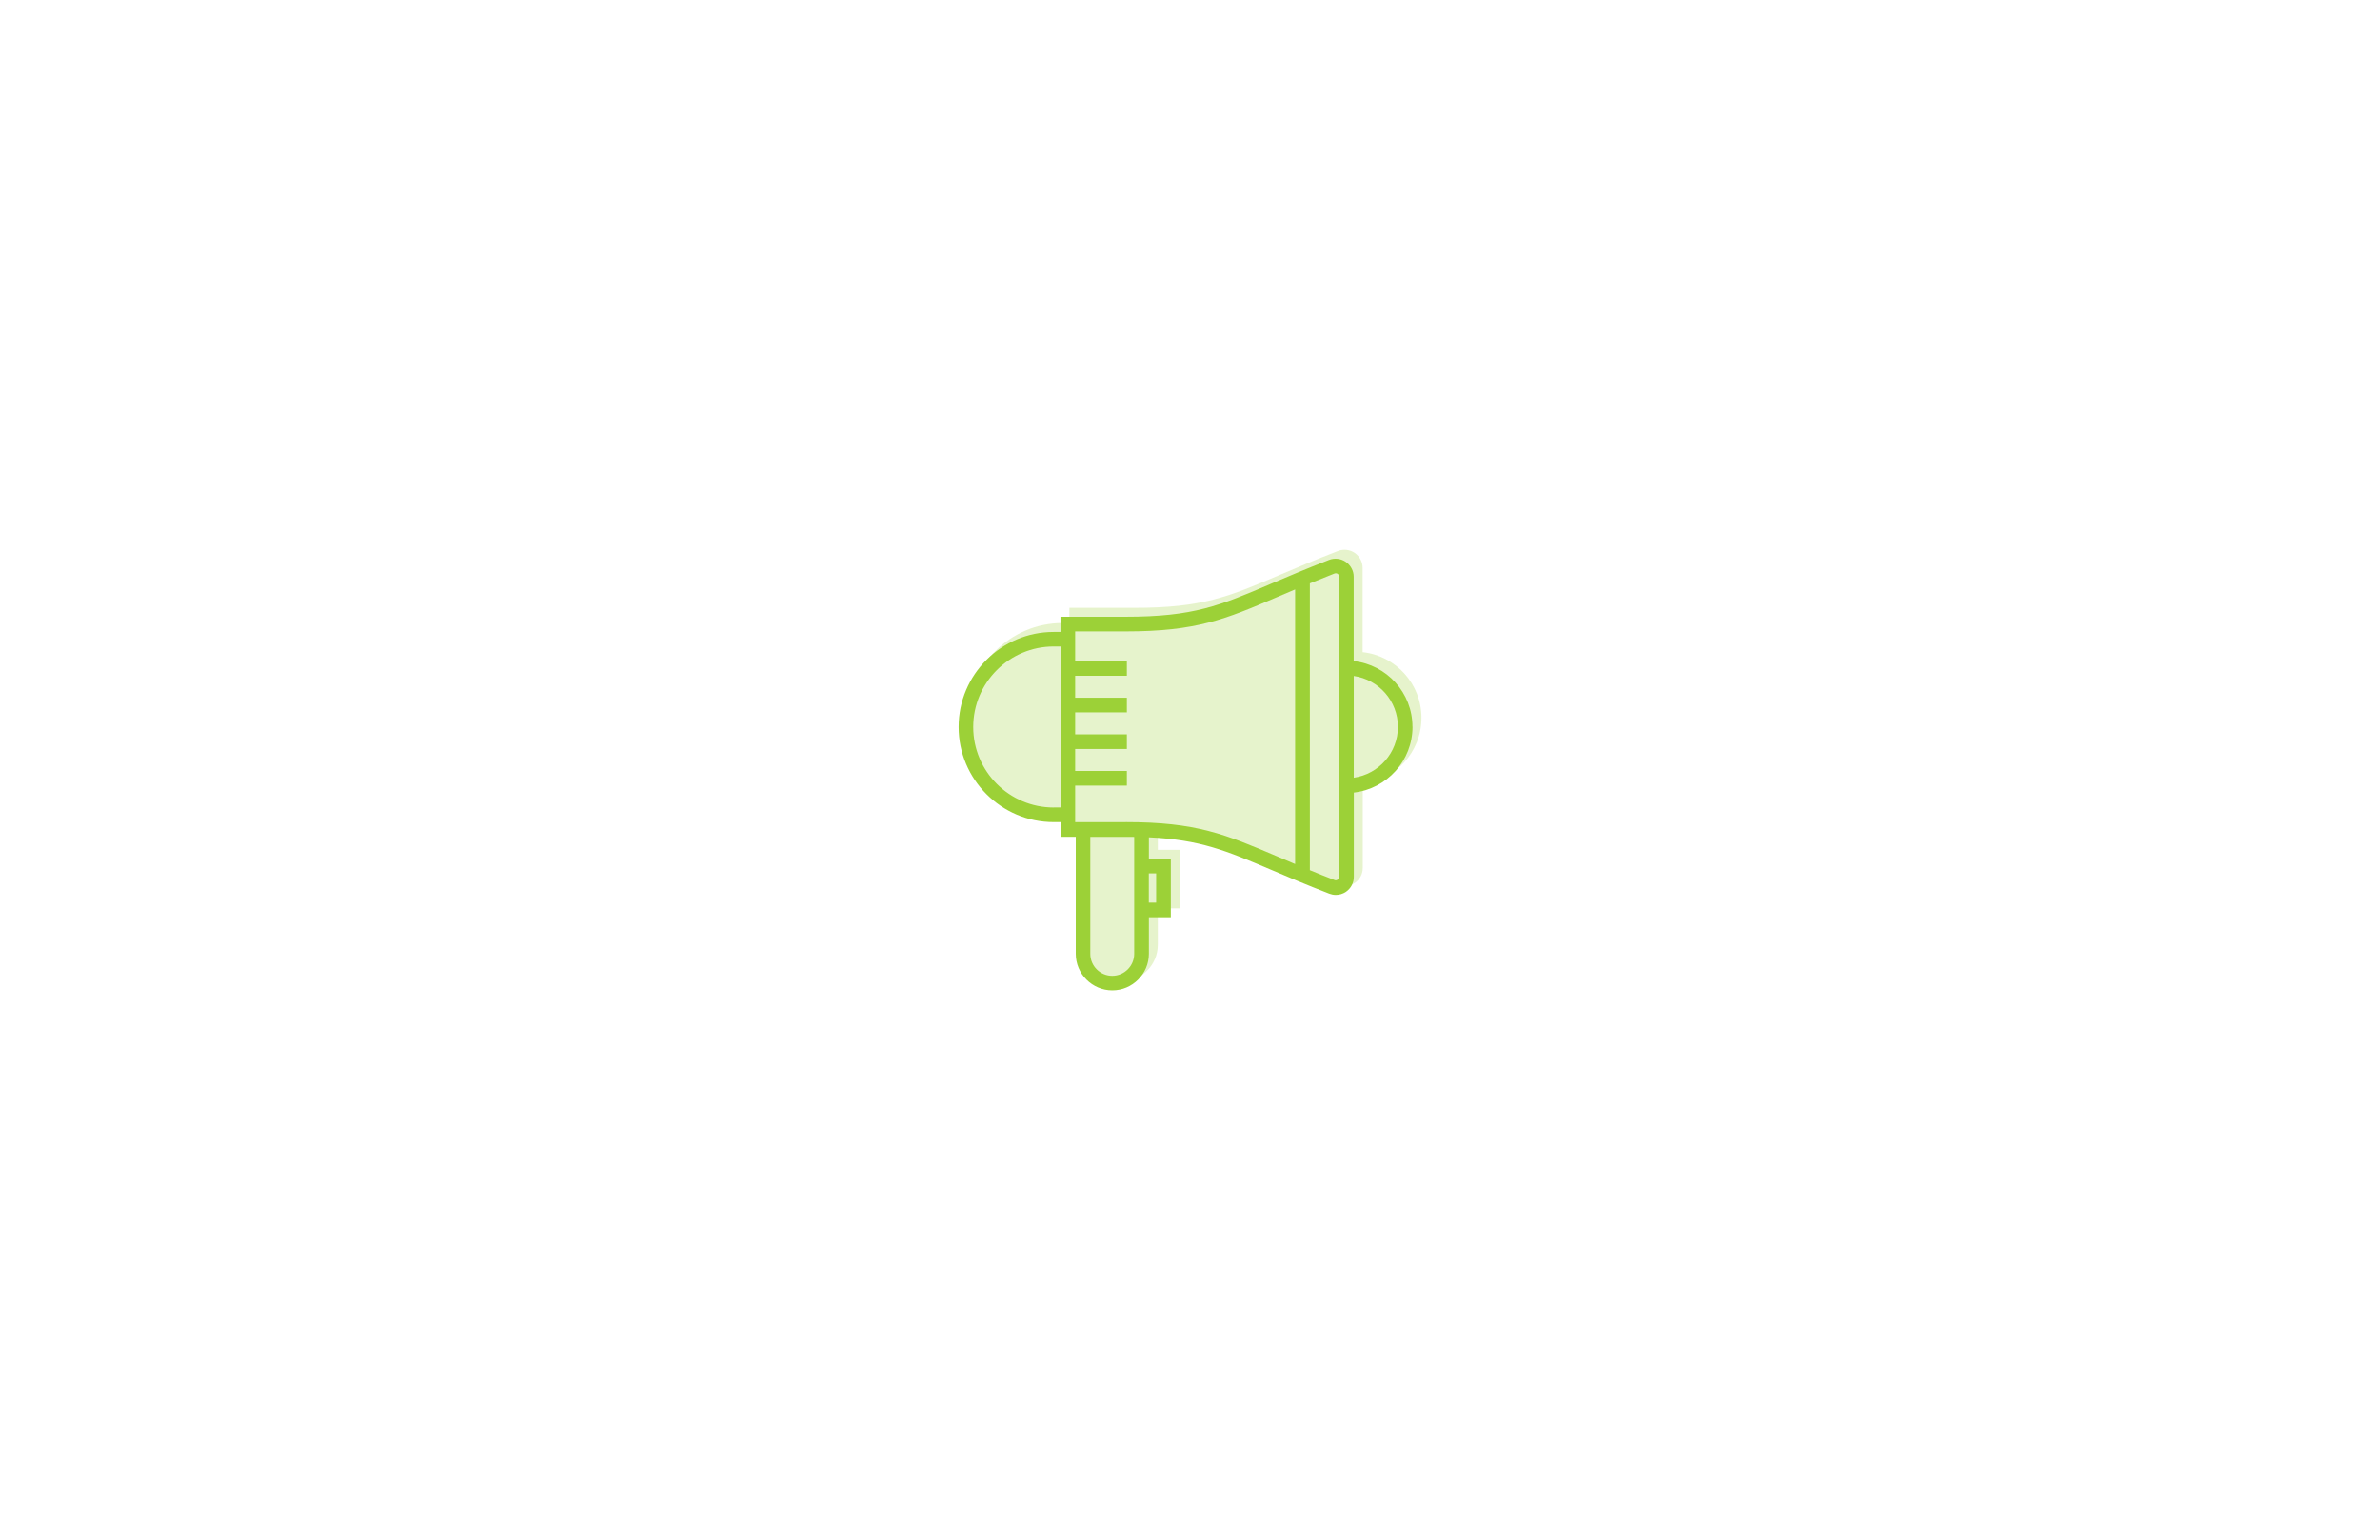 <?xml version="1.0" encoding="UTF-8"?> <svg xmlns="http://www.w3.org/2000/svg" id="a" viewBox="0 0 360 233"><defs><style>.b{opacity:.25;}.b,.c{fill:#9cd137;}</style></defs><path class="b" d="m206.11,98.67v-12.77c0-.89-.45-1.73-1.19-2.24-.74-.51-1.69-.62-2.53-.3-3.49,1.35-6.27,2.54-8.74,3.59-7.82,3.34-11.76,5.01-22.03,5.01h-9.86v2.3h-1.03c-7.92,0-14.38,6.45-14.38,14.38s6.46,14.39,14.39,14.39h1.03v2.22h2.3v17.7c0,3.05,2.49,5.53,5.53,5.53s5.53-2.49,5.53-5.53v-5.53h3.32v-8.85h-3.32v-3.24c7.78.36,11.66,2.01,18.54,4.93,2.46,1.05,5.26,2.24,8.74,3.59.32.12.65.19.99.19.54,0,1.08-.16,1.54-.47.74-.51,1.19-1.34,1.19-2.24v-12.77c4.99-.57,8.88-4.81,8.88-9.96,0-5.14-3.89-9.38-8.89-9.93Z"></path><path class="c" d="m213.65,109.95c0-5.14-3.89-9.38-8.89-9.93v-12.77c0-.89-.45-1.73-1.19-2.24s-1.69-.62-2.53-.3c-3.49,1.35-6.27,2.54-8.74,3.59-7.82,3.34-11.76,5.01-22.03,5.01h-9.86v2.3h-1.03c-7.92,0-14.38,6.45-14.38,14.38s6.46,14.39,14.39,14.39h1.03v2.22h2.3v17.7c0,3.05,2.49,5.53,5.53,5.53s5.53-2.49,5.53-5.53v-5.53h3.32v-8.85h-3.32v-3.24c7.78.36,11.66,2.01,18.54,4.93,2.46,1.05,5.26,2.24,8.74,3.59.32.12.65.19.99.19.54,0,1.08-.16,1.54-.47.74-.51,1.19-1.34,1.19-2.24v-12.77c4.99-.57,8.88-4.81,8.88-9.96Zm-54.26,12.22c-6.72,0-12.18-5.46-12.18-12.18s5.46-12.18,12.18-12.18h1.03v24.35h-1.03Zm15.49,9.96v4.43h-1.11v-4.43h1.11Zm-3.32,12.18c0,1.82-1.49,3.32-3.32,3.32s-3.32-1.49-3.32-3.32v-17.7h5.36c.45,0,.86.01,1.28.01v17.69h0Zm-1.28-19.92h-7.65v-5.53h7.82v-2.22h-7.82v-3.32h7.82v-2.22h-7.82v-3.32h7.82v-2.22h-7.82v-3.32h7.82v-2.22h-7.82v-4.49h7.65c10.72,0,15.04-1.84,22.89-5.19.86-.36,1.77-.76,2.73-1.16v41.54c-.96-.41-1.86-.78-2.73-1.16-7.85-3.34-12.18-5.18-22.89-5.18Zm32.27,8.28c0,.23-.14.35-.22.42-.07.04-.26.15-.47.05-1.34-.51-2.57-1.01-3.73-1.49v-43.39c1.15-.47,2.39-.97,3.73-1.49.23-.09.41.01.47.05.08.05.22.19.22.42v45.42Zm2.22-15.01v-15.39c3.77.54,6.68,3.78,6.68,7.7s-2.91,7.15-6.68,7.69Z"></path></svg> 